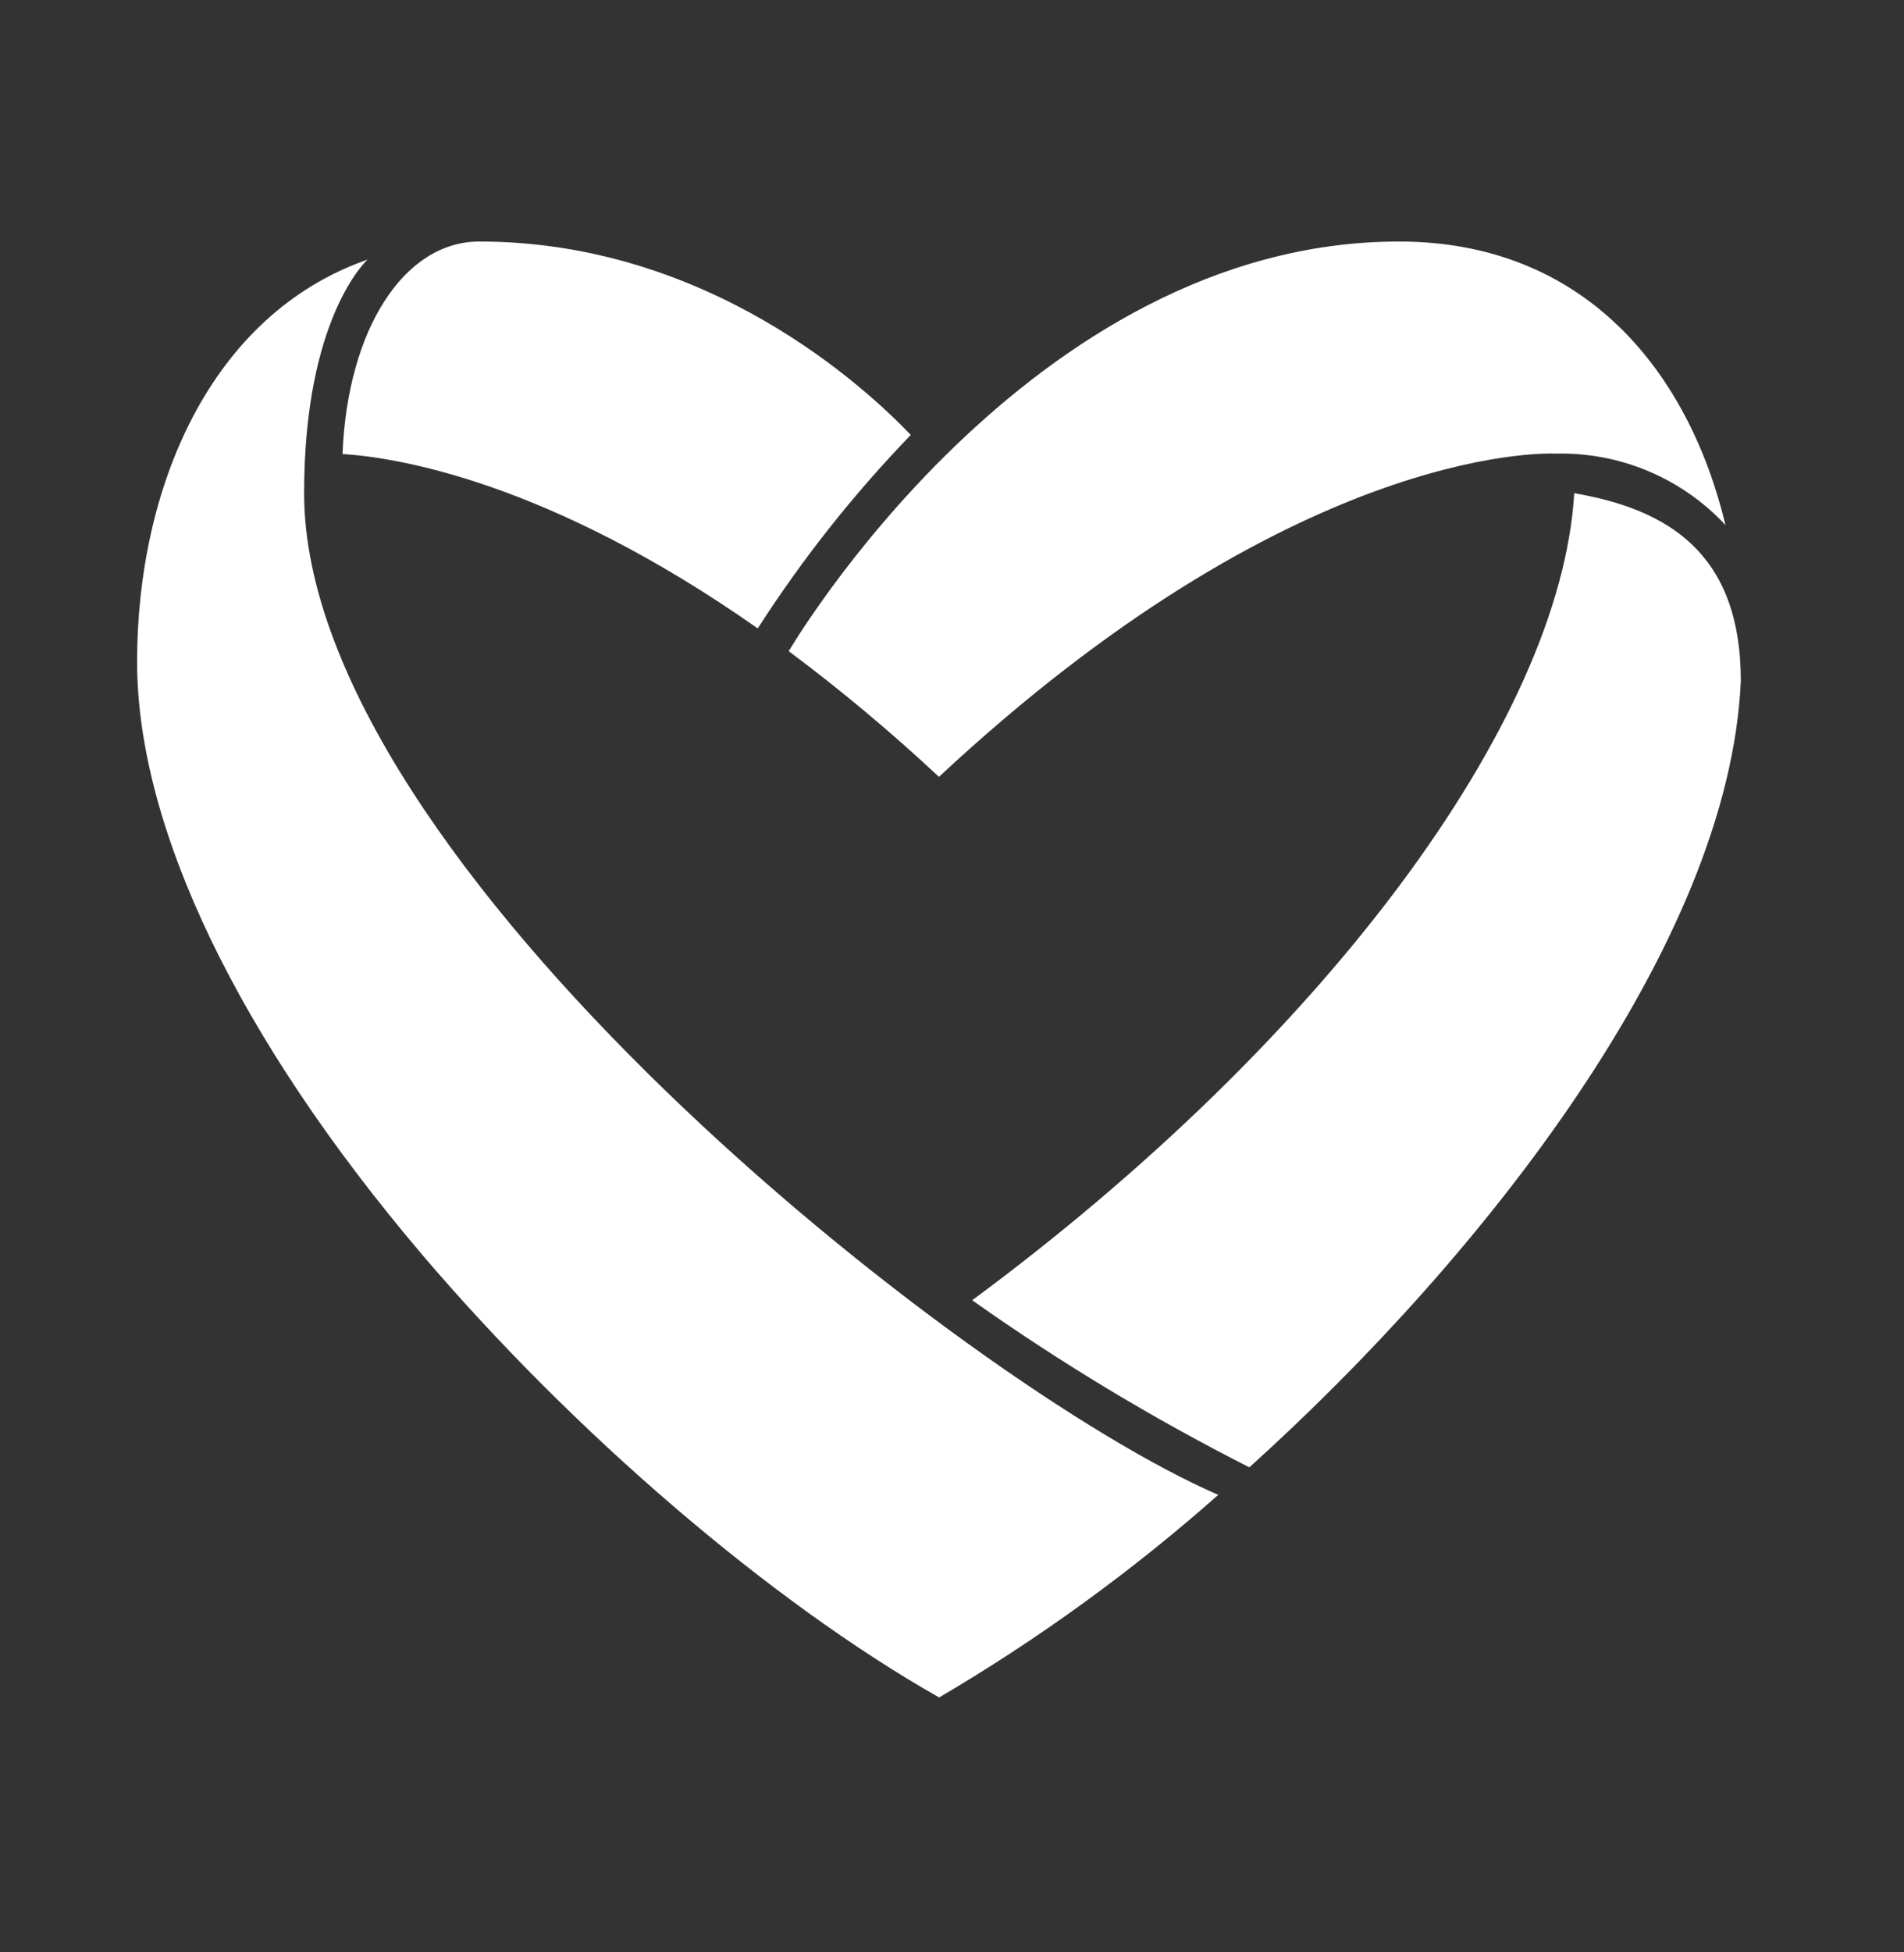 <svg width="40" height="41" viewBox="0 0 40 41" fill="none" xmlns="http://www.w3.org/2000/svg">
<rect x="0" y="0" width="40" height="41" fill="#333333" stroke="none"/>
<path d="M29.391 5.072C21.598 5.072 16.57 13.675 16.57 13.675C17.67 14.495 18.723 15.377 19.726 16.314C27.121 9.42 32.35 9.511 32.69 9.526C33.355 9.51 34.017 9.636 34.631 9.895C35.245 10.154 35.797 10.54 36.25 11.027C35.465 7.761 33.26 5.072 29.391 5.072ZM7.196 9.534C8.315 9.605 11.502 10.096 15.919 13.197C16.854 11.74 17.931 10.379 19.134 9.134C18.177 8.13 14.867 5.072 10.07 5.072C8.482 5.072 7.299 6.926 7.196 9.534ZM36.572 14.302C36.572 11.592 35.013 10.692 33.072 10.357C32.788 15.162 27.798 21.857 20.424 27.305C22.277 28.616 24.223 29.788 26.247 30.814C31.167 26.376 36.325 19.819 36.572 14.302ZM7.723 5.451C4.397 6.613 2.88 10.268 2.88 13.896C2.88 17.381 5.007 21.803 8.869 26.348C12.06 30.096 16.203 33.647 19.73 35.647C21.817 34.42 23.781 32.996 25.594 31.392C20.233 29.07 6.389 18.093 6.389 10.359C6.389 6.64 7.723 5.451 7.723 5.451Z" fill="white"/>
</svg>
